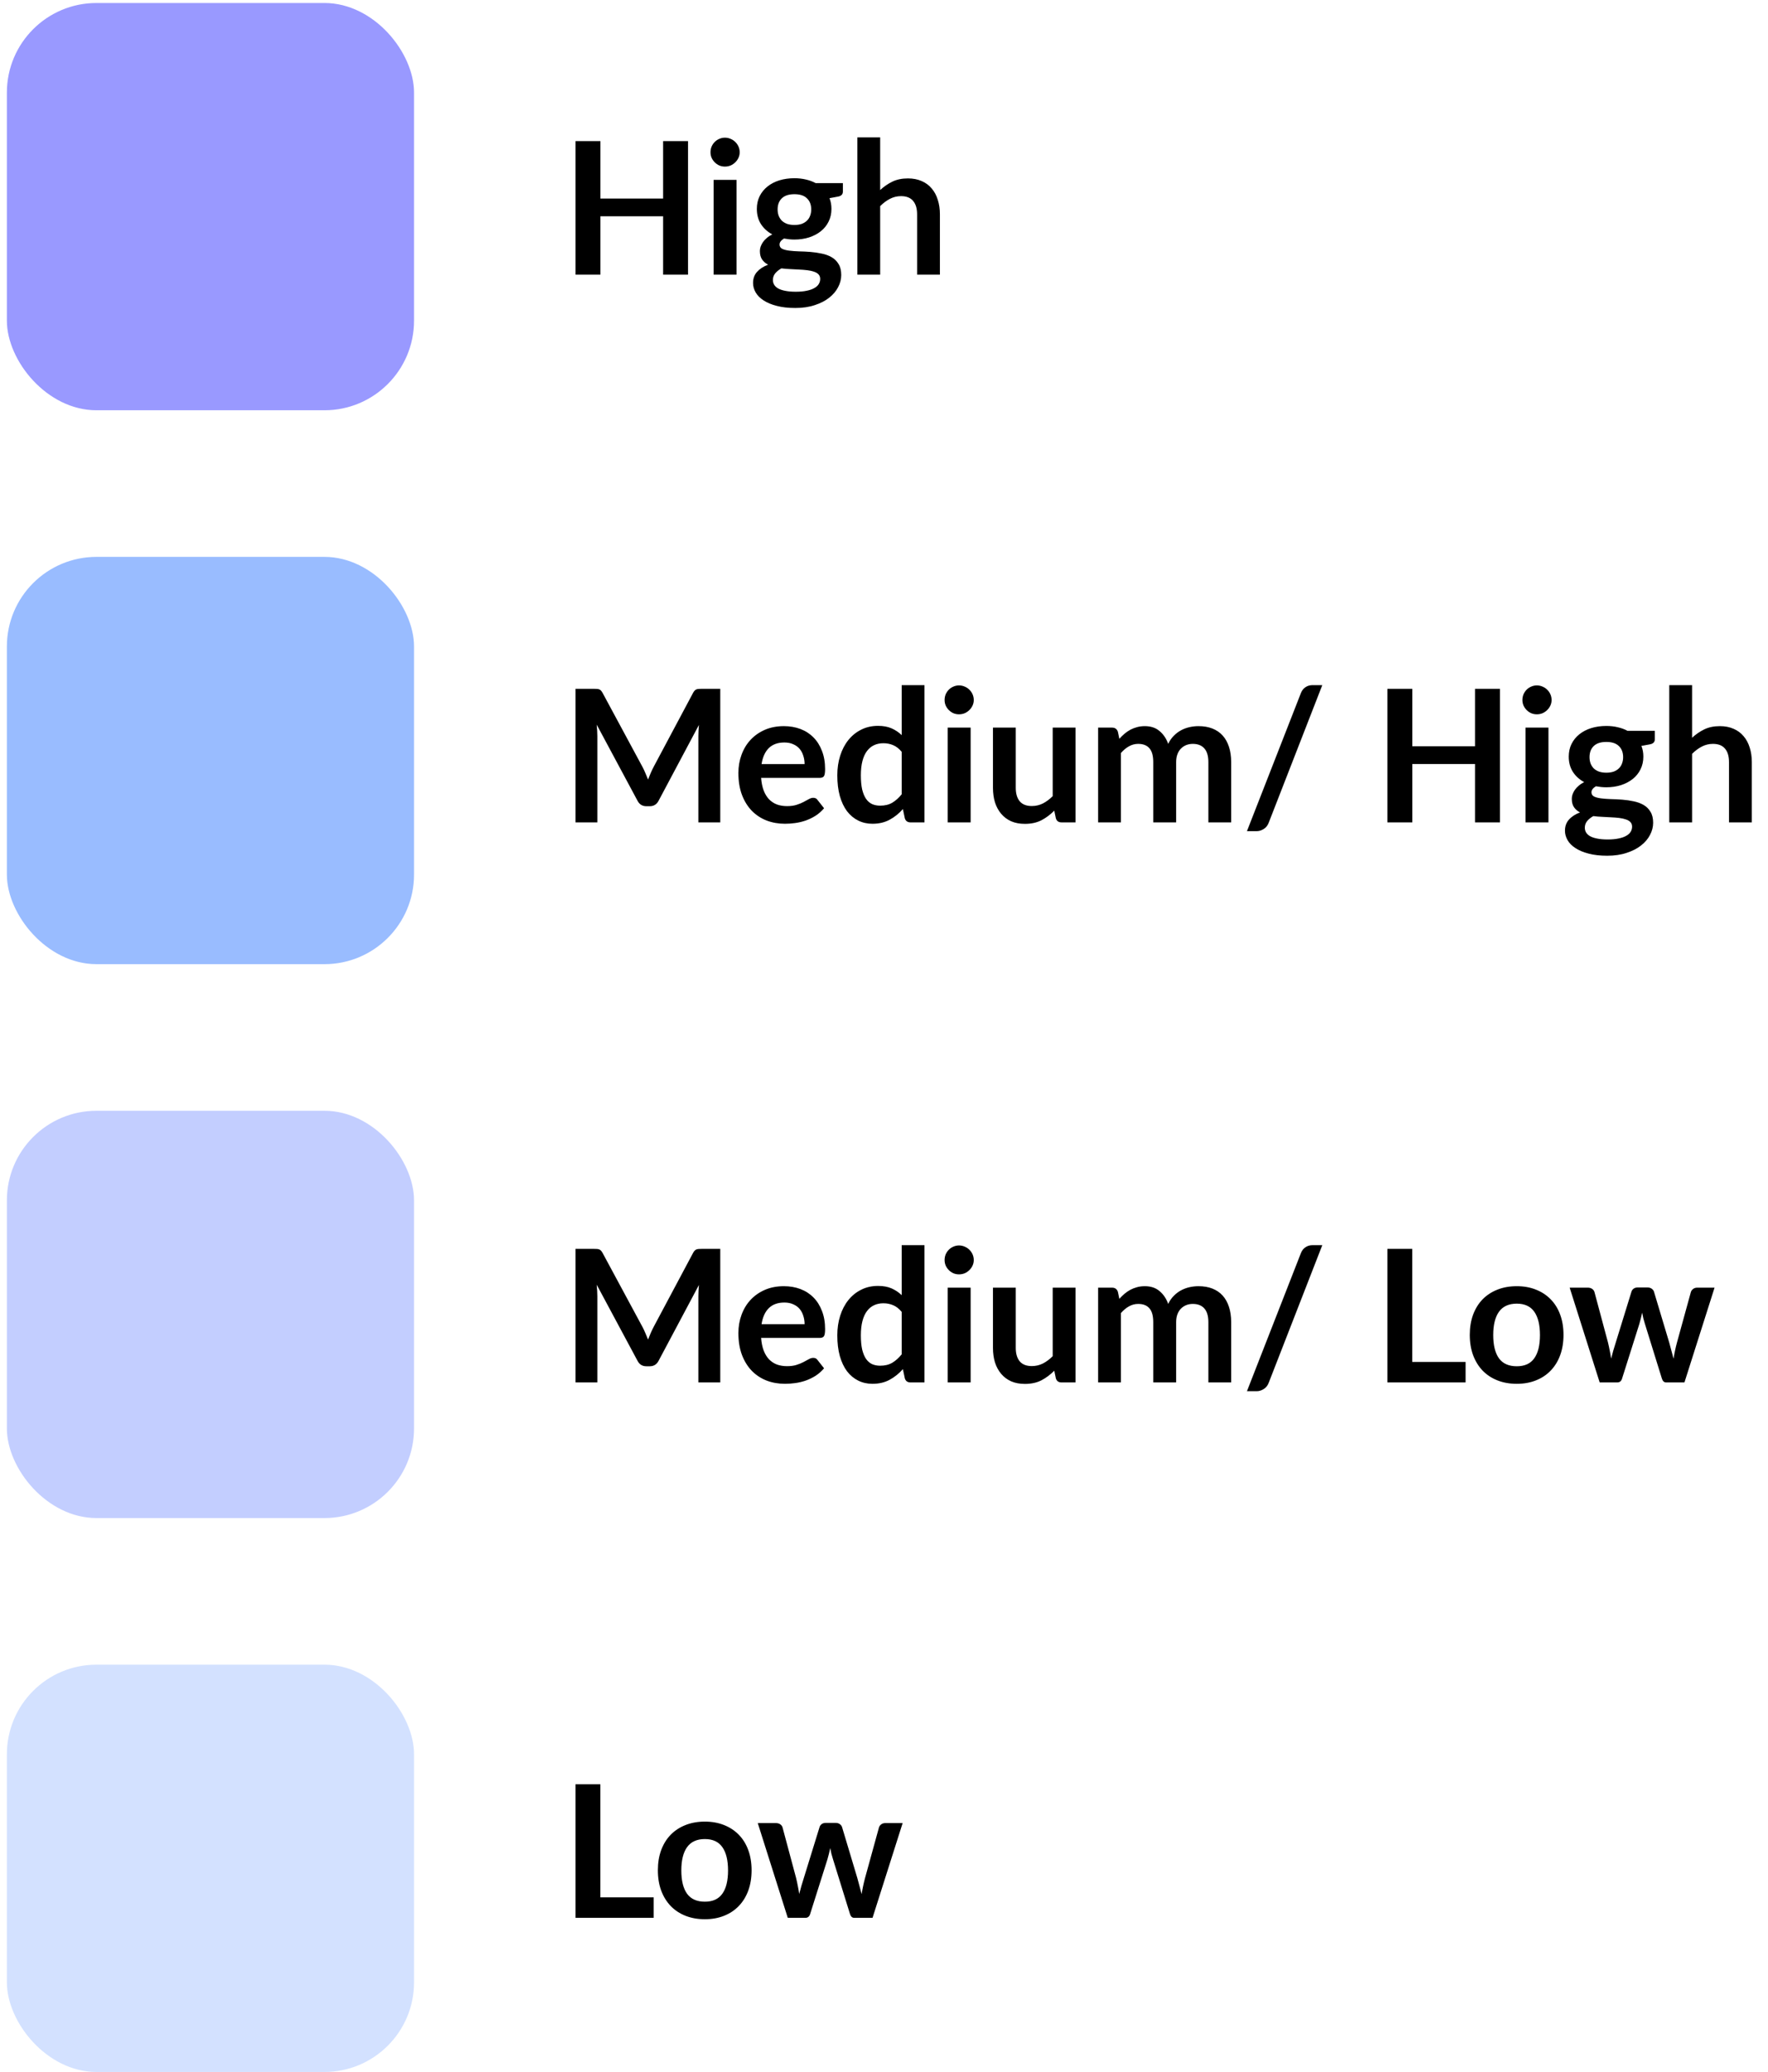 <?xml version="1.0" encoding="UTF-8"?>
<svg xmlns="http://www.w3.org/2000/svg" width="204" height="239" viewBox="0 0 204 239" fill="none">
  <rect x="0.794" y="0.346" width="46.979" height="46.979" rx="10.335" fill="#9999FF"></rect>
  <rect x="0.794" y="64.237" width="46.979" height="46.979" rx="10.335" fill="#99BCFF"></rect>
  <rect x="0.794" y="128.129" width="46.979" height="46.979" rx="10.335" fill="#C3CEFF"></rect>
  <rect x="0.794" y="192.021" width="46.979" height="46.979" rx="10.335" fill="#D3E1FF"></rect>
  <path d="M79.388 16.275V31.681H76.512V24.948H69.278V31.681H66.401V16.275H69.278V22.902H76.512V16.275H79.388ZM84.986 20.75V31.681H82.343V20.75H84.986ZM85.348 17.564C85.348 17.792 85.302 18.005 85.209 18.204C85.117 18.403 84.993 18.577 84.836 18.726C84.687 18.875 84.51 18.996 84.304 19.088C84.098 19.173 83.877 19.216 83.643 19.216C83.416 19.216 83.199 19.173 82.993 19.088C82.794 18.996 82.62 18.875 82.471 18.726C82.322 18.577 82.201 18.403 82.109 18.204C82.024 18.005 81.981 17.792 81.981 17.564C81.981 17.33 82.024 17.11 82.109 16.904C82.201 16.698 82.322 16.52 82.471 16.371C82.62 16.222 82.794 16.105 82.993 16.02C83.199 15.927 83.416 15.881 83.643 15.881C83.877 15.881 84.098 15.927 84.304 16.02C84.51 16.105 84.687 16.222 84.836 16.371C84.993 16.52 85.117 16.698 85.209 16.904C85.302 17.11 85.348 17.33 85.348 17.564ZM91.664 25.949C91.99 25.949 92.275 25.907 92.516 25.822C92.757 25.729 92.956 25.605 93.113 25.449C93.276 25.292 93.397 25.104 93.475 24.884C93.56 24.664 93.603 24.422 93.603 24.159C93.603 23.62 93.439 23.193 93.113 22.881C92.793 22.561 92.31 22.401 91.664 22.401C91.017 22.401 90.531 22.561 90.204 22.881C89.884 23.193 89.725 23.62 89.725 24.159C89.725 24.415 89.764 24.653 89.842 24.873C89.927 25.093 90.048 25.285 90.204 25.449C90.367 25.605 90.57 25.729 90.811 25.822C91.06 25.907 91.344 25.949 91.664 25.949ZM94.636 32.171C94.636 31.958 94.572 31.784 94.444 31.649C94.317 31.514 94.142 31.411 93.922 31.34C93.702 31.262 93.443 31.205 93.145 31.17C92.853 31.134 92.541 31.11 92.207 31.095C91.88 31.074 91.539 31.056 91.184 31.042C90.836 31.028 90.495 30.999 90.161 30.957C89.87 31.12 89.632 31.312 89.448 31.532C89.27 31.752 89.181 32.008 89.181 32.299C89.181 32.491 89.227 32.669 89.32 32.832C89.419 33.002 89.572 33.148 89.778 33.269C89.991 33.389 90.264 33.482 90.598 33.546C90.932 33.617 91.341 33.652 91.823 33.652C92.314 33.652 92.736 33.613 93.091 33.535C93.447 33.464 93.738 33.361 93.965 33.226C94.199 33.098 94.37 32.942 94.476 32.757C94.583 32.58 94.636 32.385 94.636 32.171ZM97.257 21.123V22.103C97.257 22.416 97.069 22.607 96.692 22.678L95.712 22.86C95.861 23.236 95.936 23.648 95.936 24.096C95.936 24.635 95.826 25.125 95.606 25.566C95.393 25.999 95.094 26.368 94.711 26.674C94.327 26.979 93.873 27.217 93.347 27.388C92.829 27.551 92.267 27.633 91.664 27.633C91.451 27.633 91.245 27.622 91.046 27.601C90.847 27.579 90.651 27.551 90.46 27.515C90.119 27.721 89.948 27.952 89.948 28.208C89.948 28.428 90.048 28.592 90.247 28.698C90.453 28.797 90.722 28.869 91.056 28.911C91.39 28.954 91.77 28.982 92.196 28.996C92.623 29.003 93.059 29.025 93.507 29.06C93.954 29.096 94.391 29.16 94.817 29.252C95.243 29.337 95.624 29.476 95.957 29.668C96.291 29.859 96.558 30.122 96.756 30.456C96.962 30.783 97.065 31.205 97.065 31.724C97.065 32.207 96.945 32.676 96.703 33.13C96.469 33.585 96.124 33.99 95.67 34.345C95.222 34.7 94.668 34.984 94.008 35.197C93.354 35.417 92.608 35.527 91.77 35.527C90.946 35.527 90.229 35.446 89.618 35.282C89.007 35.126 88.499 34.913 88.094 34.643C87.69 34.38 87.388 34.075 87.189 33.727C86.99 33.379 86.891 33.017 86.891 32.64C86.891 32.129 87.043 31.703 87.349 31.362C87.661 31.014 88.087 30.737 88.627 30.531C88.336 30.381 88.105 30.183 87.935 29.934C87.764 29.685 87.679 29.359 87.679 28.954C87.679 28.79 87.707 28.623 87.764 28.453C87.828 28.276 87.917 28.102 88.031 27.931C88.151 27.761 88.3 27.601 88.478 27.452C88.656 27.295 88.865 27.157 89.107 27.036C88.553 26.738 88.116 26.34 87.796 25.843C87.484 25.346 87.327 24.763 87.327 24.096C87.327 23.556 87.434 23.069 87.647 22.636C87.867 22.195 88.169 21.823 88.553 21.517C88.943 21.205 89.401 20.967 89.927 20.803C90.46 20.64 91.039 20.558 91.664 20.558C92.132 20.558 92.573 20.608 92.985 20.707C93.397 20.8 93.773 20.938 94.114 21.123H97.257ZM101.558 21.922C101.984 21.524 102.453 21.201 102.964 20.953C103.475 20.704 104.076 20.58 104.764 20.58C105.361 20.58 105.89 20.683 106.352 20.889C106.814 21.087 107.197 21.372 107.503 21.741C107.815 22.103 108.05 22.54 108.206 23.051C108.369 23.556 108.451 24.113 108.451 24.724V31.681H105.819V24.724C105.819 24.056 105.667 23.541 105.361 23.179C105.056 22.81 104.59 22.625 103.965 22.625C103.511 22.625 103.085 22.728 102.687 22.934C102.289 23.14 101.913 23.421 101.558 23.776V31.681H98.926V15.849H101.558V21.922Z" fill="black"></path>
  <path d="M83.107 79.457V94.862H80.582V84.912C80.582 84.514 80.603 84.084 80.645 83.622L75.99 92.37C75.769 92.788 75.432 92.998 74.978 92.998H74.573C74.118 92.998 73.781 92.788 73.561 92.37L68.851 83.59C68.873 83.825 68.89 84.056 68.905 84.283C68.919 84.51 68.926 84.72 68.926 84.912V94.862H66.401V79.457H68.564C68.692 79.457 68.802 79.46 68.894 79.467C68.986 79.474 69.068 79.492 69.139 79.52C69.217 79.549 69.285 79.595 69.341 79.659C69.405 79.723 69.466 79.808 69.523 79.915L74.136 88.47C74.257 88.697 74.367 88.932 74.466 89.173C74.573 89.415 74.676 89.663 74.775 89.919C74.874 89.656 74.978 89.404 75.084 89.163C75.191 88.914 75.304 88.676 75.425 88.449L79.974 79.915C80.031 79.808 80.091 79.723 80.155 79.659C80.219 79.595 80.287 79.549 80.358 79.52C80.436 79.492 80.521 79.474 80.614 79.467C80.706 79.46 80.816 79.457 80.944 79.457H83.107ZM92.838 88.14C92.838 87.799 92.788 87.479 92.689 87.181C92.596 86.875 92.454 86.609 92.263 86.382C92.071 86.154 91.826 85.977 91.528 85.849C91.236 85.714 90.895 85.647 90.505 85.647C89.745 85.647 89.144 85.863 88.704 86.297C88.271 86.73 87.994 87.344 87.873 88.14H92.838ZM87.82 89.727C87.862 90.288 87.962 90.775 88.118 91.187C88.274 91.592 88.48 91.929 88.736 92.199C88.992 92.462 89.294 92.661 89.642 92.796C89.997 92.924 90.388 92.987 90.814 92.987C91.24 92.987 91.606 92.938 91.911 92.838C92.224 92.739 92.493 92.629 92.721 92.508C92.955 92.387 93.158 92.277 93.328 92.178C93.506 92.078 93.676 92.028 93.839 92.028C94.06 92.028 94.223 92.11 94.329 92.274L95.086 93.233C94.795 93.573 94.468 93.861 94.106 94.095C93.743 94.323 93.364 94.507 92.966 94.65C92.575 94.784 92.174 94.88 91.762 94.937C91.357 94.994 90.963 95.022 90.579 95.022C89.819 95.022 89.112 94.898 88.459 94.65C87.806 94.394 87.237 94.021 86.754 93.531C86.271 93.034 85.891 92.423 85.614 91.698C85.337 90.967 85.199 90.121 85.199 89.163C85.199 88.417 85.32 87.717 85.561 87.064C85.803 86.403 86.147 85.831 86.595 85.348C87.049 84.858 87.6 84.471 88.246 84.187C88.899 83.903 89.635 83.761 90.451 83.761C91.14 83.761 91.776 83.871 92.359 84.091C92.941 84.311 93.442 84.635 93.861 85.061C94.28 85.48 94.606 85.998 94.841 86.616C95.082 87.227 95.203 87.927 95.203 88.715C95.203 89.113 95.161 89.383 95.075 89.525C94.99 89.66 94.827 89.727 94.585 89.727H87.82ZM104.039 86.723C103.741 86.361 103.414 86.105 103.059 85.956C102.711 85.806 102.335 85.732 101.93 85.732C101.532 85.732 101.173 85.806 100.854 85.956C100.534 86.105 100.261 86.332 100.033 86.638C99.806 86.936 99.632 87.319 99.511 87.788C99.391 88.25 99.33 88.797 99.33 89.429C99.33 90.068 99.38 90.612 99.479 91.059C99.586 91.499 99.735 91.862 99.927 92.146C100.119 92.423 100.353 92.625 100.63 92.753C100.907 92.874 101.216 92.934 101.557 92.934C102.104 92.934 102.569 92.82 102.953 92.593C103.336 92.366 103.698 92.043 104.039 91.624V86.723ZM106.671 79.03V94.862H105.062C104.714 94.862 104.494 94.703 104.402 94.383L104.178 93.328C103.737 93.833 103.23 94.241 102.654 94.554C102.086 94.866 101.422 95.022 100.662 95.022C100.065 95.022 99.518 94.898 99.021 94.65C98.524 94.401 98.094 94.042 97.732 93.573C97.377 93.097 97.1 92.511 96.901 91.815C96.709 91.119 96.613 90.324 96.613 89.429C96.613 88.619 96.723 87.866 96.944 87.17C97.164 86.474 97.48 85.87 97.892 85.359C98.304 84.848 98.797 84.45 99.373 84.166C99.948 83.874 100.594 83.729 101.312 83.729C101.923 83.729 102.445 83.825 102.878 84.017C103.311 84.208 103.698 84.468 104.039 84.794V79.03H106.671ZM111.996 83.931V94.862H109.353V83.931H111.996ZM112.358 80.746C112.358 80.973 112.312 81.186 112.219 81.385C112.127 81.584 112.003 81.758 111.846 81.907C111.697 82.056 111.52 82.177 111.314 82.269C111.108 82.355 110.887 82.397 110.653 82.397C110.426 82.397 110.209 82.355 110.003 82.269C109.804 82.177 109.63 82.056 109.481 81.907C109.332 81.758 109.211 81.584 109.119 81.385C109.034 81.186 108.991 80.973 108.991 80.746C108.991 80.511 109.034 80.291 109.119 80.085C109.211 79.879 109.332 79.702 109.481 79.552C109.63 79.403 109.804 79.286 110.003 79.201C110.209 79.109 110.426 79.062 110.653 79.062C110.887 79.062 111.108 79.109 111.314 79.201C111.52 79.286 111.697 79.403 111.846 79.552C112.003 79.702 112.127 79.879 112.219 80.085C112.312 80.291 112.358 80.511 112.358 80.746ZM124.097 83.931V94.862H122.488C122.14 94.862 121.92 94.703 121.827 94.383L121.646 93.51C121.199 93.964 120.705 94.333 120.165 94.618C119.625 94.894 118.99 95.033 118.258 95.033C117.662 95.033 117.132 94.934 116.671 94.735C116.216 94.529 115.833 94.241 115.52 93.872C115.208 93.502 114.97 93.066 114.806 92.561C114.65 92.05 114.572 91.489 114.572 90.878V83.931H117.203V90.878C117.203 91.546 117.356 92.064 117.662 92.433C117.974 92.796 118.439 92.977 119.057 92.977C119.512 92.977 119.938 92.877 120.336 92.678C120.734 92.472 121.11 92.192 121.465 91.837V83.931H124.097ZM126.706 94.862V83.931H128.315C128.656 83.931 128.879 84.091 128.986 84.411L129.156 85.221C129.348 85.007 129.547 84.812 129.753 84.635C129.966 84.457 130.19 84.304 130.424 84.176C130.666 84.049 130.921 83.949 131.191 83.878C131.468 83.8 131.77 83.761 132.097 83.761C132.786 83.761 133.351 83.949 133.791 84.326C134.238 84.695 134.572 85.189 134.793 85.806C134.963 85.444 135.176 85.135 135.432 84.88C135.687 84.617 135.968 84.404 136.273 84.24C136.579 84.077 136.902 83.956 137.243 83.878C137.591 83.8 137.939 83.761 138.287 83.761C138.891 83.761 139.427 83.853 139.896 84.038C140.365 84.223 140.759 84.493 141.078 84.848C141.398 85.203 141.64 85.636 141.803 86.147C141.973 86.659 142.059 87.245 142.059 87.905V94.862H139.427V87.905C139.427 87.209 139.274 86.687 138.969 86.339C138.664 85.984 138.216 85.806 137.627 85.806C137.357 85.806 137.104 85.853 136.87 85.945C136.643 86.037 136.44 86.172 136.263 86.35C136.092 86.52 135.957 86.737 135.858 87C135.758 87.263 135.709 87.564 135.709 87.905V94.862H133.067V87.905C133.067 87.174 132.917 86.641 132.619 86.307C132.328 85.973 131.898 85.806 131.33 85.806C130.946 85.806 130.588 85.902 130.254 86.094C129.927 86.279 129.622 86.534 129.338 86.861V94.862H126.706ZM146.393 94.894C146.272 95.221 146.077 95.466 145.807 95.63C145.544 95.793 145.274 95.875 144.997 95.875H143.878L150.1 79.957C150.214 79.659 150.388 79.432 150.622 79.275C150.857 79.112 151.13 79.03 151.443 79.03H152.572L146.393 94.894ZM173.07 79.457V94.862H170.194V88.129H162.96V94.862H160.083V79.457H162.96V86.084H170.194V79.457H173.07ZM178.668 83.931V94.862H176.025V83.931H178.668ZM179.03 80.746C179.03 80.973 178.984 81.186 178.891 81.385C178.799 81.584 178.675 81.758 178.518 81.907C178.369 82.056 178.192 82.177 177.986 82.269C177.78 82.355 177.559 82.397 177.325 82.397C177.098 82.397 176.881 82.355 176.675 82.269C176.476 82.177 176.302 82.056 176.153 81.907C176.004 81.758 175.883 81.584 175.791 81.385C175.706 81.186 175.663 80.973 175.663 80.746C175.663 80.511 175.706 80.291 175.791 80.085C175.883 79.879 176.004 79.702 176.153 79.552C176.302 79.403 176.476 79.286 176.675 79.201C176.881 79.109 177.098 79.062 177.325 79.062C177.559 79.062 177.78 79.109 177.986 79.201C178.192 79.286 178.369 79.403 178.518 79.552C178.675 79.702 178.799 79.879 178.891 80.085C178.984 80.291 179.03 80.511 179.03 80.746ZM185.346 89.131C185.672 89.131 185.957 89.088 186.198 89.003C186.44 88.91 186.638 88.786 186.795 88.63C186.958 88.474 187.079 88.285 187.157 88.065C187.242 87.845 187.285 87.603 187.285 87.341C187.285 86.801 187.121 86.375 186.795 86.062C186.475 85.743 185.992 85.583 185.346 85.583C184.699 85.583 184.213 85.743 183.886 86.062C183.566 86.375 183.407 86.801 183.407 87.341C183.407 87.596 183.446 87.834 183.524 88.055C183.609 88.275 183.73 88.466 183.886 88.63C184.049 88.786 184.252 88.91 184.493 89.003C184.742 89.088 185.026 89.131 185.346 89.131ZM188.318 95.353C188.318 95.14 188.254 94.966 188.126 94.831C187.999 94.696 187.825 94.593 187.604 94.522C187.384 94.444 187.125 94.387 186.827 94.351C186.535 94.316 186.223 94.291 185.889 94.277C185.562 94.255 185.221 94.237 184.866 94.223C184.518 94.209 184.177 94.181 183.843 94.138C183.552 94.301 183.314 94.493 183.13 94.713C182.952 94.934 182.863 95.189 182.863 95.481C182.863 95.672 182.909 95.85 183.002 96.013C183.101 96.184 183.254 96.329 183.46 96.45C183.673 96.571 183.946 96.663 184.28 96.727C184.614 96.798 185.023 96.834 185.506 96.834C185.996 96.834 186.418 96.794 186.773 96.716C187.129 96.645 187.42 96.542 187.647 96.407C187.881 96.28 188.052 96.123 188.158 95.939C188.265 95.761 188.318 95.566 188.318 95.353ZM190.939 84.304V85.284C190.939 85.597 190.751 85.789 190.374 85.86L189.394 86.041C189.543 86.417 189.618 86.829 189.618 87.277C189.618 87.817 189.508 88.307 189.288 88.747C189.075 89.18 188.776 89.55 188.393 89.855C188.009 90.16 187.555 90.398 187.029 90.569C186.511 90.732 185.949 90.814 185.346 90.814C185.133 90.814 184.927 90.803 184.728 90.782C184.529 90.761 184.334 90.732 184.142 90.697C183.801 90.903 183.63 91.134 183.63 91.389C183.63 91.609 183.73 91.773 183.929 91.879C184.135 91.979 184.405 92.05 184.738 92.093C185.072 92.135 185.452 92.163 185.878 92.178C186.305 92.185 186.741 92.206 187.189 92.242C187.636 92.277 188.073 92.341 188.499 92.433C188.926 92.519 189.306 92.657 189.639 92.849C189.973 93.041 190.24 93.303 190.438 93.637C190.644 93.964 190.747 94.387 190.747 94.905C190.747 95.388 190.627 95.857 190.385 96.311C190.151 96.766 189.806 97.171 189.352 97.526C188.904 97.881 188.35 98.165 187.69 98.378C187.036 98.599 186.29 98.709 185.452 98.709C184.628 98.709 183.911 98.627 183.3 98.464C182.689 98.307 182.181 98.094 181.777 97.824C181.372 97.562 181.07 97.256 180.871 96.908C180.672 96.56 180.573 96.198 180.573 95.821C180.573 95.31 180.725 94.884 181.031 94.543C181.343 94.195 181.769 93.918 182.309 93.712C182.018 93.563 181.787 93.364 181.617 93.115C181.446 92.867 181.361 92.54 181.361 92.135C181.361 91.972 181.389 91.805 181.446 91.634C181.51 91.457 181.599 91.283 181.713 91.112C181.833 90.942 181.983 90.782 182.16 90.633C182.338 90.477 182.547 90.338 182.789 90.217C182.235 89.919 181.798 89.521 181.478 89.024C181.166 88.527 181.009 87.944 181.009 87.277C181.009 86.737 181.116 86.25 181.329 85.817C181.549 85.377 181.851 85.004 182.235 84.698C182.625 84.386 183.083 84.148 183.609 83.985C184.142 83.821 184.721 83.74 185.346 83.74C185.814 83.74 186.255 83.789 186.667 83.889C187.079 83.981 187.455 84.12 187.796 84.304H190.939ZM195.24 85.103C195.666 84.706 196.135 84.382 196.646 84.134C197.157 83.885 197.758 83.761 198.447 83.761C199.043 83.761 199.572 83.864 200.034 84.07C200.496 84.269 200.879 84.553 201.185 84.922C201.497 85.284 201.732 85.721 201.888 86.233C202.051 86.737 202.133 87.294 202.133 87.905V94.862H199.501V87.905C199.501 87.238 199.349 86.723 199.043 86.361C198.738 85.991 198.273 85.806 197.647 85.806C197.193 85.806 196.767 85.909 196.369 86.115C195.971 86.321 195.595 86.602 195.24 86.957V94.862H192.608V79.03H195.24V85.103Z" fill="black"></path>
  <path d="M83.107 144.059V159.465H80.582V149.514C80.582 149.116 80.603 148.686 80.645 148.224L75.99 156.972C75.769 157.391 75.432 157.6 74.978 157.6H74.573C74.118 157.6 73.781 157.391 73.561 156.972L68.851 148.192C68.873 148.427 68.89 148.658 68.905 148.885C68.919 149.112 68.926 149.322 68.926 149.514V159.465H66.401V144.059H68.564C68.692 144.059 68.802 144.062 68.894 144.069C68.986 144.076 69.068 144.094 69.139 144.123C69.217 144.151 69.285 144.197 69.341 144.261C69.405 144.325 69.466 144.41 69.523 144.517L74.136 153.072C74.257 153.299 74.367 153.534 74.466 153.775C74.573 154.017 74.676 154.265 74.775 154.521C74.874 154.258 74.978 154.006 75.084 153.765C75.191 153.516 75.304 153.278 75.425 153.051L79.974 144.517C80.031 144.41 80.091 144.325 80.155 144.261C80.219 144.197 80.287 144.151 80.358 144.123C80.436 144.094 80.521 144.076 80.614 144.069C80.706 144.062 80.816 144.059 80.944 144.059H83.107ZM92.838 152.742C92.838 152.401 92.788 152.081 92.689 151.783C92.596 151.478 92.454 151.211 92.263 150.984C92.071 150.757 91.826 150.579 91.528 150.451C91.236 150.316 90.895 150.249 90.505 150.249C89.745 150.249 89.144 150.465 88.704 150.899C88.271 151.332 87.994 151.946 87.873 152.742H92.838ZM87.82 154.329C87.862 154.89 87.962 155.377 88.118 155.789C88.274 156.194 88.48 156.531 88.736 156.801C88.992 157.064 89.294 157.263 89.642 157.398C89.997 157.526 90.388 157.589 90.814 157.589C91.24 157.589 91.606 157.54 91.911 157.44C92.224 157.341 92.493 157.231 92.721 157.11C92.955 156.989 93.158 156.879 93.328 156.78C93.506 156.68 93.676 156.631 93.839 156.631C94.06 156.631 94.223 156.712 94.329 156.876L95.086 157.835C94.795 158.175 94.468 158.463 94.106 158.697C93.743 158.925 93.364 159.109 92.966 159.252C92.575 159.386 92.174 159.482 91.762 159.539C91.357 159.596 90.963 159.624 90.579 159.624C89.819 159.624 89.112 159.5 88.459 159.252C87.806 158.996 87.237 158.623 86.754 158.133C86.271 157.636 85.891 157.025 85.614 156.3C85.337 155.569 85.199 154.723 85.199 153.765C85.199 153.019 85.32 152.319 85.561 151.666C85.803 151.005 86.147 150.433 86.595 149.95C87.049 149.46 87.6 149.073 88.246 148.789C88.899 148.505 89.635 148.363 90.451 148.363C91.14 148.363 91.776 148.473 92.359 148.693C92.941 148.913 93.442 149.237 93.861 149.663C94.28 150.082 94.606 150.6 94.841 151.218C95.082 151.829 95.203 152.529 95.203 153.317C95.203 153.715 95.161 153.985 95.075 154.127C94.99 154.262 94.827 154.329 94.585 154.329H87.82ZM104.039 151.325C103.741 150.963 103.414 150.707 103.059 150.558C102.711 150.409 102.335 150.334 101.93 150.334C101.532 150.334 101.173 150.409 100.854 150.558C100.534 150.707 100.261 150.934 100.033 151.24C99.806 151.538 99.632 151.921 99.511 152.39C99.391 152.852 99.33 153.399 99.33 154.031C99.33 154.67 99.38 155.214 99.479 155.661C99.586 156.101 99.735 156.464 99.927 156.748C100.119 157.025 100.353 157.227 100.63 157.355C100.907 157.476 101.216 157.536 101.557 157.536C102.104 157.536 102.569 157.423 102.953 157.195C103.336 156.968 103.698 156.645 104.039 156.226V151.325ZM106.671 143.632V159.465H105.062C104.714 159.465 104.494 159.305 104.402 158.985L104.178 157.93C103.737 158.435 103.23 158.843 102.654 159.156C102.086 159.468 101.422 159.624 100.662 159.624C100.065 159.624 99.518 159.5 99.021 159.252C98.524 159.003 98.094 158.644 97.732 158.175C97.377 157.7 97.1 157.114 96.901 156.417C96.709 155.721 96.613 154.926 96.613 154.031C96.613 153.221 96.723 152.468 96.944 151.772C97.164 151.076 97.48 150.472 97.892 149.961C98.304 149.45 98.797 149.052 99.373 148.768C99.948 148.477 100.594 148.331 101.312 148.331C101.923 148.331 102.445 148.427 102.878 148.619C103.311 148.81 103.698 149.07 104.039 149.396V143.632H106.671ZM111.996 148.533V159.465H109.353V148.533H111.996ZM112.358 145.348C112.358 145.575 112.312 145.788 112.219 145.987C112.127 146.186 112.003 146.36 111.846 146.509C111.697 146.658 111.52 146.779 111.314 146.871C111.108 146.957 110.887 146.999 110.653 146.999C110.426 146.999 110.209 146.957 110.003 146.871C109.804 146.779 109.63 146.658 109.481 146.509C109.332 146.36 109.211 146.186 109.119 145.987C109.034 145.788 108.991 145.575 108.991 145.348C108.991 145.113 109.034 144.893 109.119 144.687C109.211 144.481 109.332 144.304 109.481 144.155C109.63 144.005 109.804 143.888 110.003 143.803C110.209 143.711 110.426 143.664 110.653 143.664C110.887 143.664 111.108 143.711 111.314 143.803C111.52 143.888 111.697 144.005 111.846 144.155C112.003 144.304 112.127 144.481 112.219 144.687C112.312 144.893 112.358 145.113 112.358 145.348ZM124.097 148.533V159.465H122.488C122.14 159.465 121.92 159.305 121.827 158.985L121.646 158.112C121.199 158.566 120.705 158.935 120.165 159.22C119.625 159.497 118.99 159.635 118.258 159.635C117.662 159.635 117.132 159.536 116.671 159.337C116.216 159.131 115.833 158.843 115.52 158.474C115.208 158.104 114.97 157.668 114.806 157.163C114.65 156.652 114.572 156.091 114.572 155.48V148.533H117.203V155.48C117.203 156.148 117.356 156.666 117.662 157.035C117.974 157.398 118.439 157.579 119.057 157.579C119.512 157.579 119.938 157.479 120.336 157.28C120.734 157.075 121.11 156.794 121.465 156.439V148.533H124.097ZM126.706 159.465V148.533H128.315C128.656 148.533 128.879 148.693 128.986 149.013L129.156 149.823C129.348 149.609 129.547 149.414 129.753 149.237C129.966 149.059 130.19 148.906 130.424 148.778C130.666 148.651 130.921 148.551 131.191 148.48C131.468 148.402 131.77 148.363 132.097 148.363C132.786 148.363 133.351 148.551 133.791 148.928C134.238 149.297 134.572 149.791 134.793 150.409C134.963 150.046 135.176 149.737 135.432 149.482C135.687 149.219 135.968 149.006 136.273 148.842C136.579 148.679 136.902 148.558 137.243 148.48C137.591 148.402 137.939 148.363 138.287 148.363C138.891 148.363 139.427 148.455 139.896 148.64C140.365 148.825 140.759 149.095 141.078 149.45C141.398 149.805 141.64 150.238 141.803 150.749C141.973 151.261 142.059 151.847 142.059 152.507V159.465H139.427V152.507C139.427 151.811 139.274 151.289 138.969 150.941C138.664 150.586 138.216 150.409 137.627 150.409C137.357 150.409 137.104 150.455 136.87 150.547C136.643 150.639 136.44 150.774 136.263 150.952C136.092 151.122 135.957 151.339 135.858 151.602C135.758 151.865 135.709 152.166 135.709 152.507V159.465H133.067V152.507C133.067 151.776 132.917 151.243 132.619 150.909C132.328 150.575 131.898 150.409 131.33 150.409C130.946 150.409 130.588 150.504 130.254 150.696C129.927 150.881 129.622 151.137 129.338 151.463V159.465H126.706ZM146.393 159.497C146.272 159.823 146.077 160.068 145.807 160.232C145.544 160.395 145.274 160.477 144.997 160.477H143.878L150.1 144.559C150.214 144.261 150.388 144.034 150.622 143.878C150.857 143.714 151.13 143.632 151.443 143.632H152.572L146.393 159.497ZM169.107 157.099V159.465H160.083V144.059H162.949V157.099H169.107ZM175.013 148.363C175.823 148.363 176.558 148.494 177.218 148.757C177.886 149.02 178.454 149.393 178.923 149.876C179.399 150.359 179.765 150.948 180.02 151.644C180.276 152.34 180.404 153.118 180.404 153.978C180.404 154.844 180.276 155.626 180.02 156.322C179.765 157.018 179.399 157.611 178.923 158.101C178.454 158.591 177.886 158.967 177.218 159.23C176.558 159.493 175.823 159.624 175.013 159.624C174.196 159.624 173.454 159.493 172.786 159.23C172.119 158.967 171.547 158.591 171.071 158.101C170.602 157.611 170.236 157.018 169.974 156.322C169.718 155.626 169.59 154.844 169.59 153.978C169.59 153.118 169.718 152.34 169.974 151.644C170.236 150.948 170.602 150.359 171.071 149.876C171.547 149.393 172.119 149.02 172.786 148.757C173.454 148.494 174.196 148.363 175.013 148.363ZM175.013 157.6C175.922 157.6 176.593 157.295 177.027 156.684C177.467 156.073 177.687 155.178 177.687 153.999C177.687 152.82 177.467 151.921 177.027 151.303C176.593 150.686 175.922 150.377 175.013 150.377C174.09 150.377 173.404 150.689 172.957 151.314C172.516 151.932 172.296 152.827 172.296 153.999C172.296 155.171 172.516 156.066 172.957 156.684C173.404 157.295 174.09 157.6 175.013 157.6ZM197.833 148.533L194.359 159.465H192.25C192.008 159.465 191.842 159.308 191.749 158.996L189.789 152.678C189.725 152.465 189.665 152.255 189.608 152.049C189.558 151.836 189.515 151.623 189.48 151.41C189.437 151.623 189.388 151.84 189.331 152.06C189.281 152.273 189.224 152.486 189.16 152.699L187.168 158.996C187.083 159.308 186.894 159.465 186.603 159.465H184.579L181.116 148.533H183.215C183.407 148.533 183.57 148.58 183.705 148.672C183.84 148.764 183.929 148.881 183.972 149.023L185.538 154.862C185.616 155.182 185.683 155.494 185.74 155.8C185.804 156.105 185.857 156.41 185.9 156.716C185.978 156.41 186.06 156.105 186.145 155.8C186.237 155.494 186.333 155.182 186.433 154.862L188.244 149.002C188.287 148.86 188.368 148.743 188.489 148.651C188.617 148.558 188.77 148.512 188.947 148.512H190.108C190.293 148.512 190.449 148.558 190.577 148.651C190.712 148.743 190.801 148.86 190.844 149.002L192.602 154.862C192.694 155.182 192.779 155.498 192.857 155.81C192.942 156.116 193.024 156.421 193.102 156.726C193.195 156.123 193.326 155.501 193.496 154.862L195.105 149.023C195.155 148.881 195.244 148.764 195.372 148.672C195.499 148.58 195.652 148.533 195.83 148.533H197.833Z" fill="black"></path>
  <path d="M75.425 218.86V221.225H66.401V205.819H69.267V218.86H75.425ZM81.331 210.123C82.141 210.123 82.876 210.255 83.536 210.518C84.204 210.78 84.772 211.153 85.241 211.636C85.717 212.119 86.083 212.709 86.338 213.405C86.594 214.101 86.722 214.879 86.722 215.738C86.722 216.605 86.594 217.386 86.338 218.082C86.083 218.778 85.717 219.371 85.241 219.861C84.772 220.351 84.204 220.728 83.536 220.991C82.876 221.254 82.141 221.385 81.331 221.385C80.514 221.385 79.772 221.254 79.104 220.991C78.436 220.728 77.865 220.351 77.389 219.861C76.92 219.371 76.554 218.778 76.291 218.082C76.036 217.386 75.908 216.605 75.908 215.738C75.908 214.879 76.036 214.101 76.291 213.405C76.554 212.709 76.92 212.119 77.389 211.636C77.865 211.153 78.436 210.78 79.104 210.518C79.772 210.255 80.514 210.123 81.331 210.123ZM81.331 219.361C82.24 219.361 82.911 219.055 83.344 218.444C83.785 217.834 84.005 216.939 84.005 215.759C84.005 214.58 83.785 213.682 83.344 213.064C82.911 212.446 82.24 212.137 81.331 212.137C80.407 212.137 79.722 212.45 79.275 213.075C78.834 213.693 78.614 214.588 78.614 215.759C78.614 216.931 78.834 217.826 79.275 218.444C79.722 219.055 80.407 219.361 81.331 219.361ZM104.151 210.294L100.677 221.225H98.568C98.326 221.225 98.159 221.069 98.067 220.756L96.107 214.438C96.043 214.225 95.983 214.016 95.926 213.81C95.876 213.597 95.833 213.384 95.798 213.171C95.755 213.384 95.706 213.6 95.649 213.82C95.599 214.034 95.542 214.247 95.478 214.46L93.486 220.756C93.401 221.069 93.212 221.225 92.921 221.225H90.897L87.434 210.294H89.533C89.725 210.294 89.888 210.34 90.023 210.432C90.158 210.525 90.247 210.642 90.29 210.784L91.856 216.622C91.934 216.942 92.001 217.255 92.058 217.56C92.122 217.865 92.175 218.171 92.218 218.476C92.296 218.171 92.378 217.865 92.463 217.56C92.555 217.255 92.651 216.942 92.751 216.622L94.562 210.763C94.605 210.621 94.686 210.503 94.807 210.411C94.935 210.319 95.088 210.273 95.265 210.273H96.426C96.611 210.273 96.767 210.319 96.895 210.411C97.03 210.503 97.119 210.621 97.162 210.763L98.919 216.622C99.012 216.942 99.097 217.258 99.175 217.571C99.26 217.876 99.342 218.182 99.42 218.487C99.513 217.883 99.644 217.262 99.814 216.622L101.423 210.784C101.473 210.642 101.562 210.525 101.69 210.432C101.817 210.34 101.97 210.294 102.148 210.294H104.151Z" fill="black"></path>
</svg>
